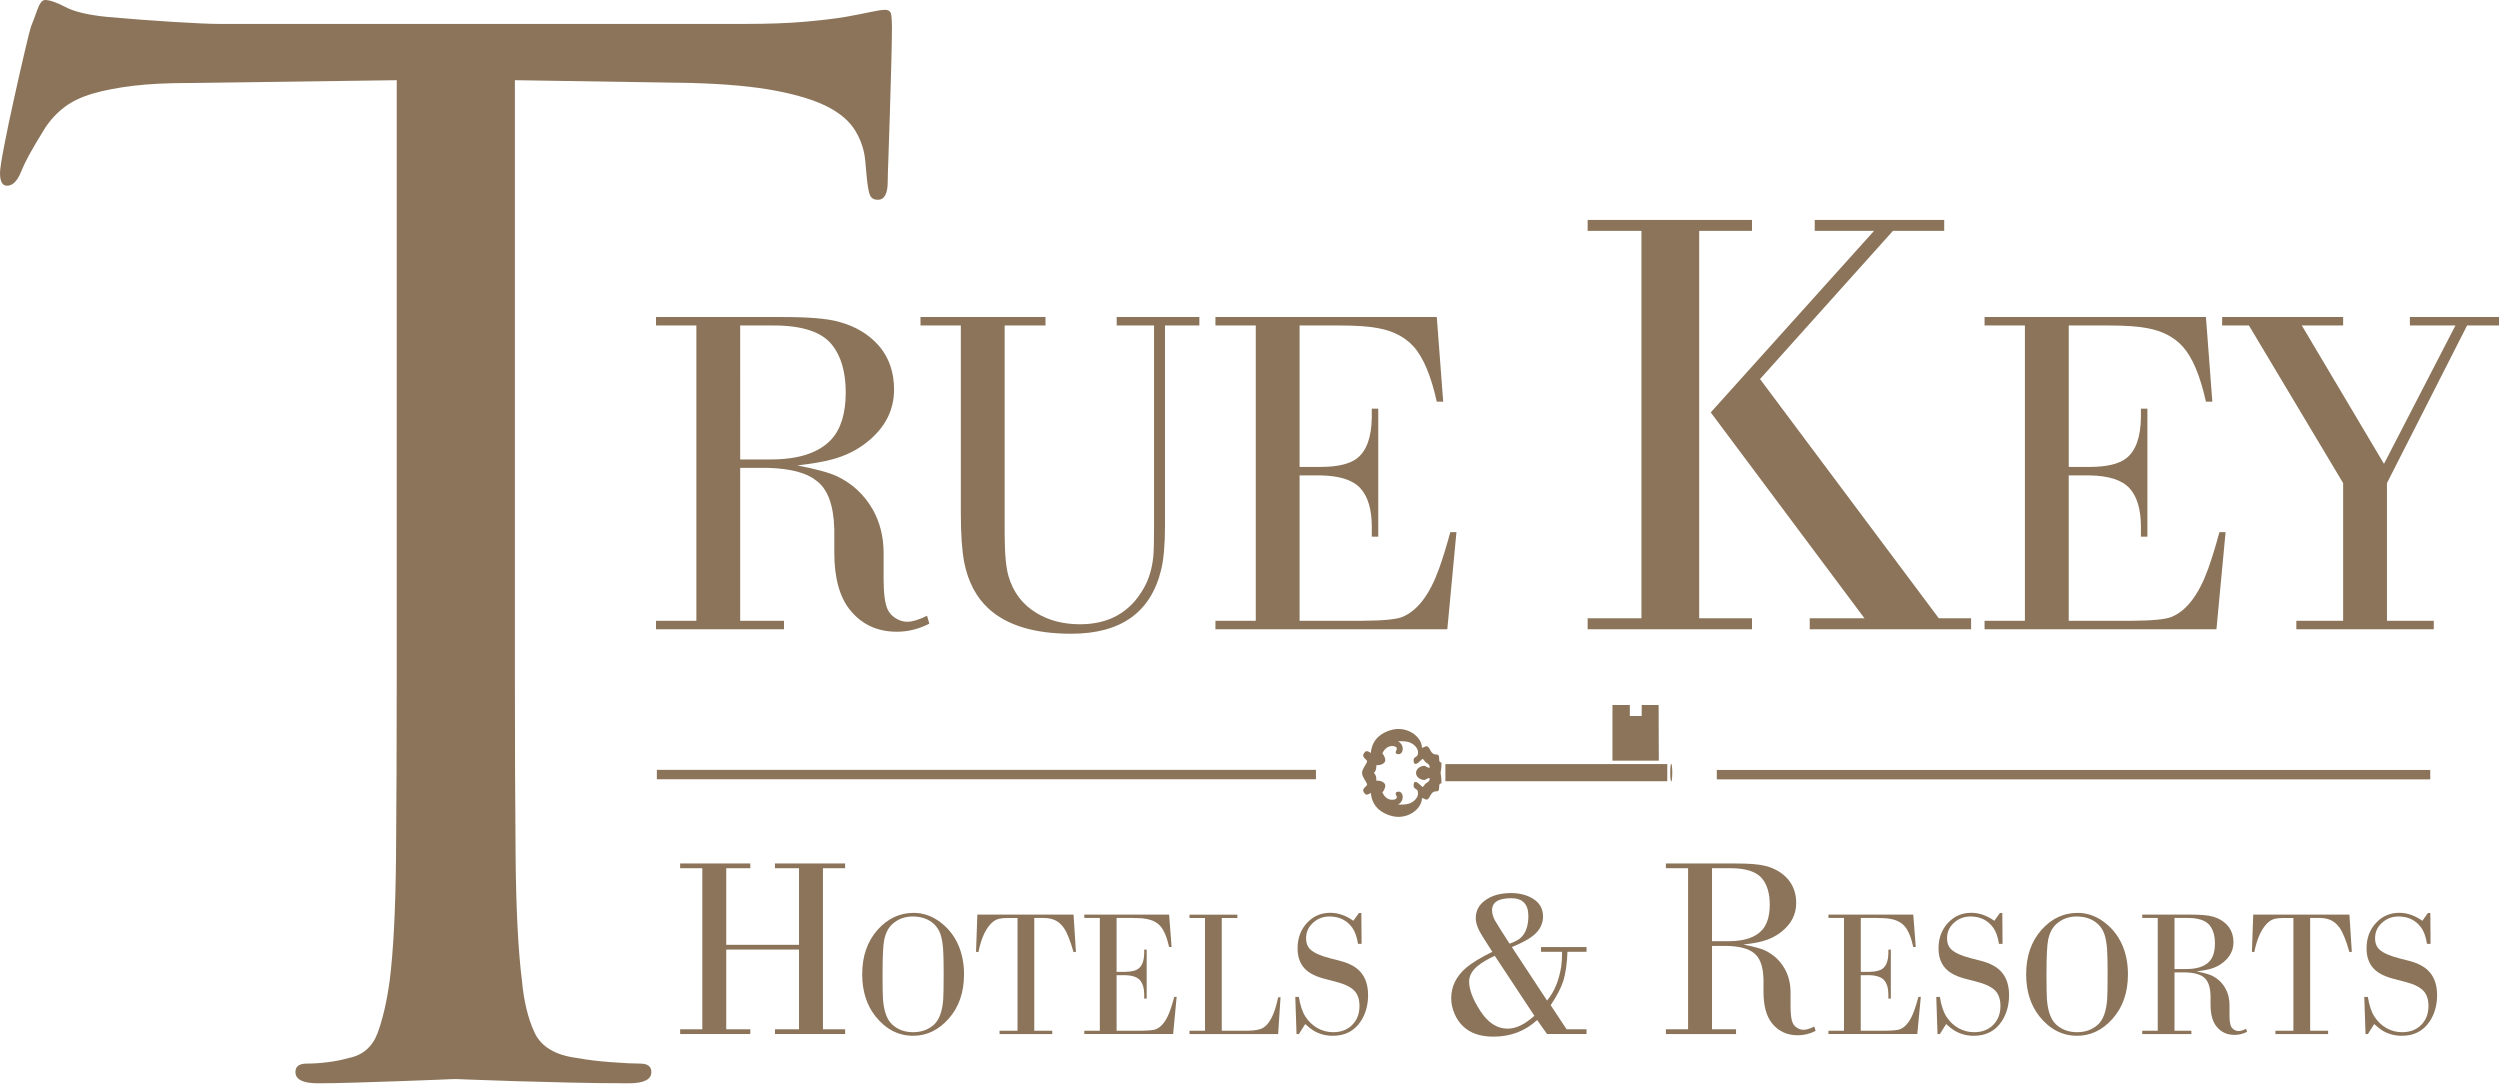 <?xml version="1.0" encoding="UTF-8"?>
<svg xmlns="http://www.w3.org/2000/svg" width="133" height="58" viewBox="0 0 133 58" fill="none">
  <path d="M39.378 24.892V33.026H41.709V33.476H34.9V33.026H37.047V17.316H34.9V16.866H41.673C43.014 16.866 43.986 16.947 44.587 17.109C45.507 17.352 46.234 17.787 46.771 18.411C47.299 19.035 47.564 19.806 47.564 20.723C47.564 21.826 47.084 22.759 46.125 23.521C45.588 23.951 44.962 24.26 44.247 24.445C43.84 24.559 43.23 24.665 42.418 24.762C43.4 24.95 44.102 25.14 44.524 25.335C45.344 25.724 45.981 26.316 46.435 27.114C46.817 27.795 47.008 28.567 47.008 29.428V30.794C47.008 31.576 47.081 32.121 47.226 32.431C47.316 32.619 47.46 32.773 47.658 32.896C47.856 33.019 48.061 33.078 48.272 33.078C48.54 33.078 48.889 32.972 49.319 32.757L49.44 33.179C48.881 33.465 48.305 33.608 47.714 33.608C46.669 33.608 45.835 33.218 45.211 32.438C44.66 31.748 44.384 30.729 44.384 29.38V28.16C44.352 26.868 44.031 26.002 43.419 25.563C42.915 25.156 42.074 24.933 40.896 24.892L39.378 24.892ZM39.378 24.442H41.005C42.493 24.442 43.566 24.088 44.225 23.38C44.737 22.819 44.993 21.986 44.993 20.88C44.993 19.797 44.749 18.951 44.261 18.341C43.716 17.658 42.683 17.316 41.162 17.316H39.377L39.378 24.442Z" fill="#8B7459"></path>
  <path d="M53.448 17.316V28.374C53.448 29.435 53.516 30.197 53.655 30.66C53.906 31.519 54.404 32.171 55.149 32.616C55.805 33.014 56.575 33.211 57.458 33.211C58.997 33.211 60.128 32.572 60.848 31.291C61.124 30.813 61.294 30.242 61.359 29.576C61.383 29.293 61.395 28.75 61.395 27.949V17.316H59.408V16.866H63.806V17.316H61.978V27.948C61.978 28.979 61.909 29.769 61.771 30.32C61.22 32.583 59.626 33.715 56.991 33.715C55.02 33.715 53.549 33.265 52.576 32.364C51.935 31.772 51.509 30.96 51.299 29.931C51.178 29.315 51.116 28.431 51.116 27.278V17.316H48.971V16.866H55.62V17.316H53.448Z" fill="#8B7459"></path>
  <path d="M76.437 16.866L76.778 21.37H76.437C76.128 19.978 75.714 18.997 75.195 18.428C74.74 17.931 74.123 17.609 73.343 17.463C72.872 17.366 72.177 17.316 71.26 17.316H69.138V24.84H70.308C71.178 24.832 71.805 24.681 72.186 24.389C72.698 23.998 72.962 23.274 72.979 22.217V21.741H73.323V28.549H72.979V27.97C72.971 27.084 72.772 26.423 72.382 25.985C71.983 25.538 71.267 25.307 70.235 25.291H69.138V33.026H72.468C73.588 33.019 74.301 32.95 74.611 32.819C75.413 32.486 76.064 31.629 76.559 30.248C76.746 29.736 76.944 29.09 77.156 28.311H77.483L76.997 33.476H64.661V33.026H66.807V17.316H64.661V16.866L76.437 16.866Z" fill="#8B7459"></path>
  <path d="M87.325 32.893V12.282H84.463V11.7H93.206V12.282H90.397V32.893H93.206V33.476H84.463V32.893H87.325ZM93.633 20.166L103.144 32.893H104.862V33.476H96.278V32.893H99.19L91.012 21.94L99.7 12.282H96.544V11.7H103.432V12.282H100.705L93.633 20.166Z" fill="#8B7459"></path>
  <path d="M117.356 16.866L117.696 21.37H117.356C117.047 19.978 116.633 18.997 116.113 18.428C115.657 17.931 115.041 17.609 114.262 17.463C113.79 17.366 113.097 17.316 112.179 17.316H110.057V24.84H111.227C112.096 24.832 112.722 24.681 113.104 24.389C113.618 23.998 113.881 23.274 113.897 22.217V21.741H114.242V28.549H113.897V27.97C113.889 27.084 113.691 26.423 113.3 25.985C112.901 25.538 112.185 25.307 111.154 25.291H110.056V33.026H113.386C114.505 33.019 115.219 32.95 115.529 32.819C116.332 32.486 116.982 31.629 117.478 30.248C117.664 29.736 117.863 29.09 118.073 28.311H118.401L117.915 33.476H105.579V33.026H107.725V17.316H105.579V16.866L117.356 16.866Z" fill="#8B7459"></path>
  <path d="M126.986 25.701V33.026H129.477V33.476H122.165V33.026H124.655V25.701L119.643 17.316H118.218V16.866H124.655V17.316H122.456L126.828 24.677L130.629 17.316H128.206V16.866H132.947V17.316H131.249L126.986 25.701Z" fill="#8B7459"></path>
  <path d="M42.508 50.517H38.636V54.758H39.916V55.01H36.184V54.758H37.363V46.189H36.184V45.936H39.916V46.189H38.636V50.264H42.508V46.189H41.228V45.936H44.961V46.189H43.781V54.758H44.961V55.01H41.228V54.758H42.508V50.517Z" fill="#8B7459"></path>
  <path d="M48.608 48.565C49.075 48.565 49.512 48.705 49.919 48.984C50.392 49.31 50.744 49.737 50.978 50.264C51.183 50.733 51.286 51.255 51.286 51.832C51.286 52.8 51.011 53.591 50.46 54.205C49.925 54.804 49.298 55.103 48.58 55.103C47.793 55.103 47.124 54.757 46.574 54.066C46.104 53.47 45.869 52.725 45.869 51.832C45.869 50.867 46.143 50.078 46.69 49.463C47.225 48.865 47.864 48.565 48.608 48.565ZM48.552 48.757C48.132 48.757 47.773 48.892 47.474 49.161C47.26 49.354 47.115 49.633 47.04 49.999C46.981 50.288 46.952 50.898 46.952 51.832C46.952 52.474 46.959 52.915 46.975 53.154C47.022 53.802 47.188 54.255 47.474 54.513C47.769 54.779 48.138 54.913 48.58 54.913C49.018 54.913 49.387 54.779 49.686 54.513C49.969 54.255 50.133 53.802 50.18 53.154C50.196 52.915 50.203 52.457 50.203 51.781C50.203 51.179 50.194 50.757 50.175 50.515C50.15 50.164 50.1 49.886 50.026 49.68C49.951 49.473 49.838 49.299 49.686 49.156C49.393 48.89 49.015 48.757 48.552 48.757Z" fill="#8B7459"></path>
  <path d="M55.023 48.836V54.834H55.979V55.011H53.175V54.834H54.132V48.836H53.674C53.451 48.836 53.282 48.849 53.168 48.875C53.055 48.901 52.948 48.95 52.849 49.021C52.476 49.316 52.21 49.86 52.051 50.655L51.925 50.636L51.995 48.658H57.113L57.239 50.636L57.113 50.655C56.932 50.016 56.754 49.577 56.577 49.338C56.437 49.149 56.278 49.017 56.1 48.942C55.936 48.871 55.737 48.835 55.503 48.835H55.023V48.836Z" fill="#8B7459"></path>
  <path d="M62.197 48.658L62.328 50.38H62.197C62.079 49.85 61.92 49.476 61.721 49.258C61.547 49.069 61.311 48.947 61.012 48.891C60.832 48.853 60.566 48.835 60.214 48.835H59.403V51.702H59.85C60.183 51.699 60.423 51.641 60.569 51.529C60.765 51.381 60.866 51.104 60.872 50.701V50.52H61.003V53.126H60.872V52.902C60.869 52.564 60.793 52.311 60.644 52.143C60.491 51.973 60.218 51.885 59.823 51.879H59.403V54.834H60.676C61.106 54.831 61.379 54.804 61.497 54.754C61.805 54.627 62.054 54.3 62.244 53.772C62.315 53.577 62.392 53.33 62.472 53.033H62.598L62.411 55.01H57.685V54.834H58.511V48.835H57.685V48.658H62.197Z" fill="#8B7459"></path>
  <path d="M67.998 55.011H63.281V54.834H64.107V48.836H63.281V48.659H65.829V48.836H64.998V54.834H66.36C66.749 54.831 67.028 54.78 67.196 54.681C67.55 54.473 67.818 53.932 67.998 53.056H68.124L67.998 55.011Z" fill="#8B7459"></path>
  <path d="M72.423 48.57L72.437 50.213H72.246C72.189 49.85 72.09 49.566 71.947 49.362C71.658 48.958 71.252 48.757 70.729 48.757C70.428 48.757 70.163 48.845 69.936 49.022C69.635 49.254 69.484 49.552 69.484 49.915C69.484 50.179 69.566 50.384 69.731 50.529C69.927 50.703 70.27 50.853 70.762 50.981L71.271 51.111C71.778 51.241 72.15 51.443 72.386 51.716C72.65 52.02 72.782 52.429 72.782 52.944C72.782 53.475 72.652 53.939 72.39 54.336C72.051 54.848 71.555 55.104 70.902 55.104C70.523 55.104 70.177 55.009 69.867 54.82C69.755 54.752 69.611 54.639 69.438 54.48L69.102 55.011H68.975L68.91 53.038H69.101C69.173 53.494 69.291 53.846 69.456 54.094C69.624 54.352 69.837 54.553 70.095 54.699C70.353 54.842 70.63 54.913 70.926 54.913C71.373 54.913 71.728 54.766 71.989 54.471C72.213 54.22 72.325 53.9 72.325 53.513C72.325 53.125 72.208 52.831 71.975 52.633C71.791 52.478 71.515 52.351 71.145 52.251L70.408 52.056C69.885 51.916 69.518 51.699 69.307 51.404C69.123 51.15 69.031 50.832 69.031 50.45C69.031 49.904 69.202 49.45 69.544 49.087C69.874 48.736 70.283 48.561 70.772 48.561C71.188 48.561 71.597 48.702 71.999 48.985L72.297 48.57H72.423Z" fill="#8B7459"></path>
  <path d="M82.303 55.01L81.776 54.266C81.136 54.855 80.361 55.15 79.45 55.15C78.757 55.15 78.222 54.968 77.844 54.605C77.648 54.423 77.493 54.196 77.377 53.923C77.262 53.651 77.204 53.379 77.204 53.109C77.204 52.48 77.471 51.937 78.004 51.48C78.302 51.228 78.764 50.946 79.39 50.636L78.884 49.838C78.635 49.453 78.511 49.123 78.511 48.848C78.511 48.467 78.666 48.159 78.977 47.924C79.332 47.649 79.801 47.511 80.384 47.511C80.837 47.511 81.223 47.609 81.543 47.804C81.908 48.026 82.09 48.342 82.09 48.755C82.09 49.105 81.952 49.413 81.677 49.679C81.428 49.913 81.012 50.148 80.43 50.383L82.303 53.228C82.681 52.781 82.932 52.181 83.056 51.427C83.088 51.192 83.103 50.928 83.103 50.636H81.983V50.384H84.403V50.636H83.389C83.367 51.261 83.293 51.775 83.169 52.179C83.049 52.555 82.825 52.987 82.496 53.475L83.343 54.758H84.403V55.01H82.303ZM79.523 50.849C79.141 51.026 78.843 51.201 78.63 51.374C78.315 51.631 78.157 51.912 78.157 52.218C78.157 52.644 78.352 53.16 78.743 53.767C79.152 54.405 79.639 54.724 80.203 54.724C80.651 54.724 81.127 54.496 81.629 54.039L79.523 50.849ZM80.309 50.204C80.616 50.093 80.829 49.974 80.95 49.846C81.19 49.588 81.309 49.218 81.309 48.735C81.309 48.102 81.007 47.785 80.403 47.785C79.719 47.785 79.377 47.997 79.377 48.423C79.377 48.591 79.428 48.773 79.53 48.968C79.579 49.057 79.681 49.223 79.837 49.467L80.309 50.204Z" fill="#8B7459"></path>
  <path d="M91.079 50.324V54.758H92.358V55.011H88.626V54.758H89.806V46.189H88.626V45.937H92.338C93.071 45.937 93.602 45.981 93.931 46.069C94.433 46.202 94.831 46.439 95.124 46.781C95.413 47.122 95.558 47.543 95.558 48.044C95.558 48.647 95.295 49.156 94.771 49.573C94.478 49.807 94.136 49.976 93.744 50.078C93.522 50.14 93.189 50.198 92.745 50.251C93.282 50.353 93.667 50.457 93.897 50.563C94.346 50.776 94.695 51.099 94.944 51.534C95.153 51.906 95.257 52.327 95.257 52.797V53.542C95.257 53.967 95.297 54.264 95.377 54.433C95.426 54.534 95.505 54.619 95.613 54.685C95.722 54.752 95.835 54.785 95.951 54.785C96.097 54.785 96.288 54.727 96.523 54.611L96.59 54.844C96.284 55 95.968 55.077 95.644 55.077C95.071 55.077 94.613 54.864 94.271 54.439C93.969 54.062 93.818 53.506 93.818 52.77V52.105C93.8 51.401 93.624 50.929 93.291 50.69C93.016 50.468 92.556 50.346 91.912 50.324H91.079ZM91.079 50.071H91.972C92.785 50.071 93.371 49.878 93.731 49.492C94.011 49.187 94.151 48.732 94.151 48.13C94.151 47.54 94.018 47.079 93.751 46.747C93.454 46.375 92.889 46.188 92.058 46.188H91.079V50.071Z" fill="#8B7459"></path>
  <path d="M101.786 48.658L101.918 50.38H101.786C101.669 49.85 101.509 49.476 101.311 49.258C101.136 49.069 100.9 48.947 100.602 48.891C100.421 48.853 100.155 48.835 99.804 48.835H98.993V51.702H99.44C99.773 51.699 100.012 51.641 100.159 51.529C100.354 51.381 100.455 51.104 100.462 50.701V50.52H100.592V53.126H100.462V52.902C100.459 52.564 100.382 52.311 100.233 52.143C100.081 51.973 99.807 51.885 99.412 51.879H98.992V54.834H100.265C100.694 54.831 100.968 54.804 101.086 54.754C101.394 54.627 101.643 54.3 101.832 53.772C101.904 53.577 101.98 53.33 102.061 53.033H102.187L102.001 55.01H97.274V54.834H98.1V48.835H97.274V48.658H101.786Z" fill="#8B7459"></path>
  <path d="M106.523 48.57L106.536 50.213H106.345C106.289 49.85 106.189 49.566 106.047 49.362C105.757 48.958 105.351 48.757 104.829 48.757C104.527 48.757 104.263 48.845 104.036 49.022C103.734 49.254 103.583 49.552 103.583 49.915C103.583 50.179 103.666 50.384 103.83 50.529C104.027 50.703 104.37 50.853 104.862 50.981L105.37 51.111C105.877 51.241 106.249 51.443 106.485 51.716C106.75 52.02 106.882 52.429 106.882 52.944C106.882 53.475 106.751 53.939 106.49 54.336C106.151 54.848 105.655 55.104 105.002 55.104C104.622 55.104 104.277 55.009 103.966 54.82C103.854 54.752 103.711 54.639 103.537 54.48L103.201 55.011H103.075L103.01 53.038H103.201C103.272 53.494 103.39 53.846 103.555 54.094C103.723 54.352 103.936 54.553 104.194 54.699C104.452 54.842 104.729 54.913 105.025 54.913C105.472 54.913 105.827 54.766 106.088 54.471C106.312 54.22 106.424 53.9 106.424 53.513C106.424 53.125 106.308 52.831 106.075 52.633C105.891 52.478 105.614 52.351 105.244 52.251L104.507 52.056C103.984 51.916 103.617 51.699 103.406 51.404C103.222 51.15 103.13 50.832 103.13 50.45C103.13 49.904 103.301 49.45 103.643 49.087C103.973 48.736 104.382 48.561 104.871 48.561C105.287 48.561 105.696 48.702 106.098 48.985L106.396 48.57H106.523Z" fill="#8B7459"></path>
  <path d="M110.529 48.565C110.996 48.565 111.432 48.705 111.84 48.984C112.313 49.31 112.666 49.737 112.9 50.264C113.105 50.733 113.207 51.255 113.207 51.832C113.207 52.8 112.932 53.591 112.382 54.205C111.847 54.804 111.22 55.103 110.501 55.103C109.715 55.103 109.046 54.757 108.495 54.066C108.026 53.47 107.791 52.725 107.791 51.832C107.791 50.867 108.065 50.078 108.612 49.463C109.147 48.865 109.786 48.565 110.529 48.565ZM110.474 48.757C110.053 48.757 109.694 48.892 109.395 49.161C109.181 49.354 109.036 49.633 108.961 49.999C108.903 50.288 108.873 50.898 108.873 51.832C108.873 52.474 108.881 52.915 108.896 53.154C108.943 53.802 109.109 54.255 109.395 54.513C109.691 54.779 110.06 54.913 110.501 54.913C110.94 54.913 111.308 54.779 111.607 54.513C111.89 54.255 112.055 53.802 112.102 53.154C112.117 52.915 112.125 52.457 112.125 51.781C112.125 51.179 112.116 50.757 112.097 50.515C112.072 50.164 112.022 49.886 111.947 49.68C111.873 49.473 111.759 49.299 111.607 49.156C111.315 48.89 110.937 48.757 110.474 48.757Z" fill="#8B7459"></path>
  <path d="M115.684 51.73V54.834H116.58V55.011H113.967V54.834H114.792V48.835H113.967V48.658H116.565C117.078 48.658 117.45 48.69 117.681 48.752C118.032 48.845 118.31 49.011 118.516 49.249C118.718 49.488 118.819 49.783 118.819 50.134C118.819 50.556 118.635 50.912 118.269 51.204C118.064 51.369 117.824 51.486 117.551 51.558C117.394 51.601 117.161 51.642 116.851 51.679C117.227 51.75 117.496 51.823 117.657 51.897C117.972 52.046 118.215 52.273 118.39 52.577C118.536 52.838 118.609 53.132 118.609 53.461V53.982C118.609 54.28 118.636 54.488 118.692 54.606C118.727 54.677 118.782 54.736 118.858 54.783C118.935 54.829 119.013 54.852 119.094 54.852C119.196 54.852 119.33 54.812 119.495 54.731L119.542 54.894C119.327 55.003 119.106 55.057 118.879 55.057C118.478 55.057 118.158 54.908 117.918 54.61C117.707 54.347 117.601 53.957 117.601 53.443V52.977C117.588 52.484 117.465 52.153 117.232 51.986C117.039 51.831 116.717 51.745 116.266 51.73H115.684ZM115.684 51.553H116.309C116.878 51.553 117.289 51.418 117.54 51.148C117.737 50.934 117.834 50.616 117.834 50.194C117.834 49.781 117.741 49.459 117.554 49.226C117.346 48.965 116.951 48.835 116.37 48.835H115.684V51.553Z" fill="#8B7459"></path>
  <path d="M122.9 48.836V54.834H123.856V55.011H121.052V54.834H122.009V48.836H121.552C121.328 48.836 121.159 48.849 121.045 48.875C120.932 48.901 120.825 48.95 120.726 49.021C120.353 49.316 120.087 49.86 119.928 50.655L119.802 50.636L119.872 48.658H124.99L125.116 50.636L124.99 50.655C124.809 50.016 124.631 49.577 124.453 49.338C124.313 49.149 124.155 49.017 123.978 48.942C123.813 48.871 123.614 48.835 123.38 48.835H122.9V48.836Z" fill="#8B7459"></path>
  <path d="M129.293 48.57L129.306 50.213H129.116C129.06 49.85 128.96 49.566 128.817 49.362C128.527 48.958 128.122 48.757 127.6 48.757C127.298 48.757 127.033 48.845 126.807 49.022C126.505 49.254 126.354 49.552 126.354 49.915C126.354 50.179 126.437 50.384 126.601 50.529C126.797 50.703 127.141 50.853 127.633 50.981L128.141 51.111C128.648 51.241 129.02 51.443 129.256 51.716C129.52 52.02 129.653 52.429 129.653 52.944C129.653 53.475 129.522 53.939 129.261 54.336C128.922 54.848 128.426 55.104 127.773 55.104C127.393 55.104 127.048 55.009 126.737 54.82C126.625 54.752 126.482 54.639 126.308 54.48L125.972 55.011H125.846L125.78 53.038H125.971C126.043 53.494 126.161 53.846 126.326 54.094C126.494 54.352 126.707 54.553 126.965 54.699C127.223 54.842 127.5 54.913 127.795 54.913C128.243 54.913 128.598 54.766 128.859 54.471C129.083 54.22 129.195 53.9 129.195 53.513C129.195 53.125 129.079 52.831 128.845 52.633C128.662 52.478 128.385 52.351 128.015 52.251L127.277 52.056C126.755 51.916 126.388 51.699 126.176 51.404C125.992 51.15 125.901 50.832 125.901 50.45C125.901 49.904 126.072 49.45 126.414 49.087C126.744 48.736 127.153 48.561 127.641 48.561C128.058 48.561 128.467 48.702 128.868 48.985L129.167 48.57H129.293Z" fill="#8B7459"></path>
  <path d="M88.699 40.649H76.895V41.561H88.699V40.649Z" fill="#8B7459"></path>
  <path d="M88.911 41.576C88.941 41.576 88.965 41.365 88.965 41.105C88.965 40.844 88.941 40.633 88.911 40.633C88.881 40.633 88.856 40.844 88.856 41.105C88.856 41.365 88.881 41.576 88.911 41.576Z" fill="#8B7459"></path>
  <path d="M76.64 41.128C76.673 41.323 76.693 41.48 76.682 41.681C76.531 41.651 76.576 41.877 76.554 41.982C76.513 42.18 76.392 42.032 76.225 42.156C76.104 42.247 76.082 42.394 75.981 42.498C75.88 42.6 75.793 42.479 75.647 42.455C75.653 43.043 74.83 43.684 73.93 43.379C73.621 43.274 73 43.009 72.928 42.181C72.836 42.24 72.714 42.326 72.626 42.238C72.328 41.94 72.773 41.847 72.726 41.716C72.661 41.533 72.463 41.328 72.463 41.128V41.111C72.463 40.91 72.662 40.705 72.726 40.523C72.773 40.392 72.328 40.299 72.626 40C72.714 39.913 72.836 39.998 72.928 40.058C73 39.23 73.621 38.964 73.93 38.86C74.83 38.554 75.653 39.196 75.647 39.784C75.793 39.76 75.88 39.638 75.981 39.741C76.082 39.845 76.104 39.992 76.225 40.083C76.392 40.207 76.513 40.059 76.554 40.257C76.576 40.362 76.531 40.588 76.682 40.558C76.692 40.76 76.673 40.915 76.64 41.111V41.128ZM75.332 41.12C75.332 40.888 75.582 40.74 75.789 40.74C75.848 40.769 75.981 40.853 76.05 40.851C76.09 40.693 75.967 40.635 75.829 40.54C75.769 40.498 75.834 40.492 75.68 40.367C75.615 40.425 75.496 40.544 75.439 40.583C75.381 40.623 75.203 40.744 75.203 40.443C75.203 40.261 75.379 40.292 75.422 40.154C75.49 39.94 75.367 39.701 75.105 39.549C74.889 39.423 74.574 39.424 74.373 39.439C74.77 39.635 74.655 40.221 74.323 40.11C74.158 40.054 74.322 39.924 74.31 39.807C74.295 39.661 73.772 39.551 73.541 40.086C73.638 40.173 73.743 40.423 73.674 40.532C73.587 40.673 73.349 40.731 73.226 40.7C73.217 40.868 73.223 40.993 73.091 41.12V41.118C73.223 41.246 73.217 41.37 73.226 41.539C73.349 41.507 73.587 41.565 73.674 41.706C73.743 41.816 73.638 42.066 73.541 42.152C73.772 42.687 74.295 42.577 74.31 42.431C74.322 42.314 74.158 42.184 74.323 42.129C74.655 42.017 74.77 42.603 74.373 42.799C74.574 42.815 74.889 42.815 75.105 42.689C75.367 42.537 75.49 42.298 75.422 42.084C75.379 41.946 75.203 41.978 75.203 41.795C75.203 41.494 75.381 41.616 75.439 41.656C75.496 41.694 75.615 41.813 75.68 41.871C75.834 41.746 75.769 41.74 75.829 41.698C75.967 41.603 76.09 41.545 76.05 41.388C75.982 41.386 75.848 41.469 75.789 41.498C75.582 41.498 75.332 41.35 75.332 41.118V41.12Z" fill="#8B7459"></path>
  <path d="M86.707 37.507L86.706 38.091H87.337L87.339 37.507H88.239L88.249 40.468H85.783V37.507H86.707Z" fill="#8B7459"></path>
  <path d="M34.945 41.206H70.008" stroke="#8B7459" stroke-width="0.5" stroke-miterlimit="10"></path>
  <path d="M27.392 35.926C27.392 39.518 27.404 42.725 27.43 45.543C27.455 48.363 27.567 50.571 27.767 52.167C27.866 53.265 28.091 54.188 28.44 54.936C28.789 55.685 29.537 56.134 30.686 56.284C31.234 56.384 31.846 56.459 32.52 56.508C33.193 56.559 33.704 56.583 34.054 56.583C34.453 56.583 34.653 56.733 34.653 57.032C34.653 57.431 34.253 57.631 33.455 57.631C32.407 57.631 31.36 57.618 30.312 57.593C29.264 57.568 28.303 57.543 27.43 57.518C26.556 57.493 25.833 57.468 25.26 57.444C24.686 57.418 24.349 57.406 24.249 57.406C24.149 57.406 23.812 57.417 23.239 57.444C22.665 57.468 22.004 57.493 21.256 57.518C20.508 57.543 19.733 57.568 18.936 57.593C18.137 57.618 17.463 57.631 16.915 57.631C16.116 57.631 15.717 57.431 15.717 57.032C15.717 56.733 15.916 56.583 16.316 56.583C16.664 56.583 17.039 56.559 17.439 56.508C17.837 56.459 18.211 56.384 18.561 56.284C19.309 56.134 19.821 55.685 20.096 54.936C20.369 54.188 20.582 53.265 20.732 52.167C20.931 50.571 21.043 48.363 21.069 45.543C21.093 42.725 21.106 39.518 21.106 35.926V4.267L10.029 4.416C8.881 4.416 7.896 4.467 7.073 4.566C6.25 4.667 5.538 4.804 4.94 4.978C4.341 5.153 3.842 5.39 3.443 5.689C3.043 5.988 2.694 6.362 2.395 6.811C1.995 7.46 1.709 7.947 1.534 8.271C1.359 8.596 1.222 8.882 1.123 9.132C0.923 9.631 0.674 9.88 0.374 9.88C0.124 9.88 0 9.655 0 9.206C0 9.008 0.075 8.521 0.224 7.747C0.374 6.974 0.548 6.137 0.749 5.239C0.947 4.341 1.134 3.518 1.31 2.769C1.484 2.021 1.596 1.572 1.647 1.422C1.746 1.173 1.859 0.873 1.984 0.524C2.108 0.175 2.246 0 2.395 0C2.645 0 3.006 0.125 3.481 0.374C3.954 0.624 4.69 0.798 5.689 0.898C6.786 0.998 7.934 1.085 9.131 1.16C10.329 1.235 11.152 1.272 11.601 1.272H39.668C40.866 1.272 41.901 1.235 42.774 1.16C43.646 1.085 44.383 0.998 44.982 0.898C45.531 0.798 45.98 0.711 46.329 0.636C46.678 0.561 46.928 0.523 47.078 0.523C47.276 0.523 47.389 0.611 47.414 0.785C47.439 0.961 47.452 1.173 47.452 1.422C47.452 1.971 47.439 2.669 47.414 3.517C47.389 4.366 47.364 5.214 47.34 6.062C47.314 6.911 47.289 7.671 47.265 8.345C47.239 9.018 47.227 9.456 47.227 9.655C47.227 10.304 47.052 10.628 46.703 10.628C46.503 10.628 46.366 10.553 46.291 10.403C46.217 10.254 46.153 9.905 46.104 9.355L46.029 8.532C45.979 7.984 45.805 7.46 45.505 6.96C45.206 6.462 44.719 6.038 44.045 5.688C43.372 5.339 42.448 5.052 41.276 4.827C40.103 4.603 38.619 4.466 36.823 4.415L27.392 4.266V35.926Z" fill="#8B7459"></path>
  <path d="M91.334 41.212H129.289" stroke="#8B7459" stroke-width="0.5" stroke-miterlimit="10"></path>
</svg>
